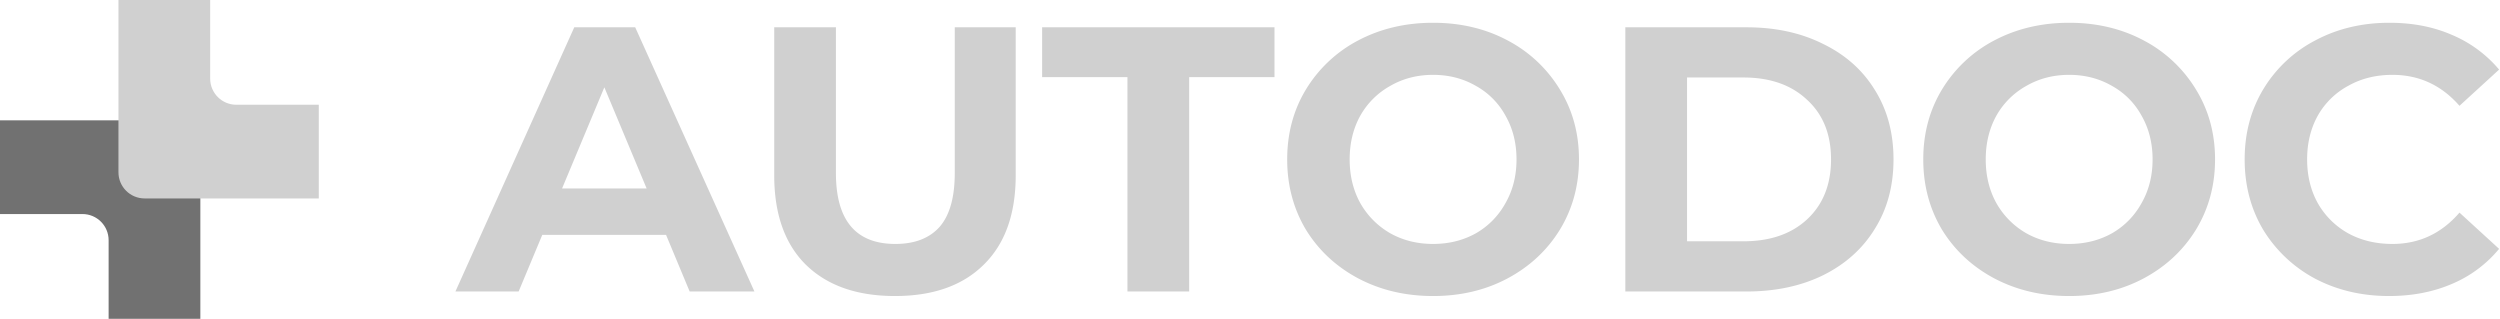 <svg width="149" height="19" fill="none" xmlns="http://www.w3.org/2000/svg"><g clip-path="url(#a)"><path d="M39.697 13.999h-7.378l-1.408 3.374h-3.768l7.083-15.746h3.632l7.106 15.746h-3.86l-1.407-3.374Zm-1.158-2.767-2.52-6.028-2.52 6.028h5.04ZM53.34 17.643c-2.27 0-4.04-.623-5.312-1.867-1.256-1.245-1.884-3.022-1.884-5.331V1.627h3.677v8.683c0 2.819 1.18 4.229 3.542 4.229 1.15 0 2.028-.338 2.633-1.013.605-.69.908-1.762.908-3.216V1.627h3.632v8.818c0 2.31-.635 4.086-1.906 5.33-1.257 1.245-3.02 1.868-5.29 1.868ZM67.196 4.596h-5.085V1.627h13.848v2.97h-5.085v12.776h-3.678V4.596ZM85.412 17.643c-1.65 0-3.14-.353-4.472-1.057-1.317-.705-2.354-1.672-3.11-2.902-.742-1.245-1.113-2.64-1.113-4.184 0-1.545.371-2.932 1.113-4.161a7.963 7.963 0 0 1 3.11-2.925c1.332-.704 2.823-1.057 4.472-1.057 1.65 0 3.133.353 4.45 1.057a7.966 7.966 0 0 1 3.11 2.925c.756 1.23 1.135 2.616 1.135 4.161 0 1.545-.379 2.94-1.135 4.184-.757 1.23-1.794 2.197-3.11 2.902-1.317.704-2.8 1.057-4.45 1.057Zm0-3.104c.938 0 1.786-.21 2.543-.63a4.622 4.622 0 0 0 1.77-1.8c.44-.764.659-1.634.659-2.609 0-.975-.22-1.845-.659-2.61a4.468 4.468 0 0 0-1.77-1.776c-.757-.435-1.605-.653-2.543-.653-.938 0-1.786.218-2.543.653a4.622 4.622 0 0 0-1.793 1.777c-.424.764-.636 1.634-.636 2.609 0 .975.212 1.845.636 2.61a4.785 4.785 0 0 0 1.794 1.799c.756.42 1.604.63 2.542.63ZM96.87 1.627h7.22c1.725 0 3.246.33 4.563.99 1.332.645 2.361 1.56 3.087 2.744.742 1.185 1.113 2.564 1.113 4.139 0 1.575-.371 2.954-1.113 4.139-.726 1.185-1.755 2.107-3.087 2.767-1.317.645-2.838.967-4.563.967h-7.22V1.627Zm7.038 12.754c1.589 0 2.853-.435 3.791-1.304.954-.885 1.431-2.077 1.431-3.577s-.477-2.684-1.431-3.554c-.938-.885-2.202-1.327-3.791-1.327h-3.36v9.762h3.36ZM123.322 17.643c-1.65 0-3.141-.353-4.472-1.057-1.317-.705-2.354-1.672-3.11-2.902-.742-1.245-1.113-2.64-1.113-4.184 0-1.545.371-2.932 1.113-4.161a7.957 7.957 0 0 1 3.11-2.925c1.331-.704 2.822-1.057 4.472-1.057 1.649 0 3.133.353 4.45 1.057a7.97 7.97 0 0 1 3.11 2.925c.756 1.23 1.135 2.616 1.135 4.161 0 1.545-.379 2.94-1.135 4.184-.757 1.23-1.794 2.197-3.11 2.902-1.317.704-2.801 1.057-4.45 1.057Zm0-3.104c.938 0 1.786-.21 2.542-.63a4.621 4.621 0 0 0 1.771-1.8c.439-.764.659-1.634.659-2.609 0-.975-.22-1.845-.659-2.61a4.467 4.467 0 0 0-1.771-1.776c-.756-.435-1.604-.653-2.542-.653-.938 0-1.786.218-2.543.653a4.625 4.625 0 0 0-1.793 1.777c-.424.764-.636 1.634-.636 2.609 0 .975.212 1.845.636 2.61a4.788 4.788 0 0 0 1.793 1.799c.757.42 1.605.63 2.543.63ZM142.386 17.643c-1.62 0-3.088-.345-4.405-1.035a8.066 8.066 0 0 1-3.087-2.902c-.741-1.244-1.112-2.646-1.112-4.206 0-1.56.371-2.954 1.112-4.184a7.847 7.847 0 0 1 3.087-2.902c1.317-.704 2.793-1.057 4.427-1.057 1.378 0 2.619.24 3.723.72a7.45 7.45 0 0 1 2.815 2.07l-2.361 2.159c-1.074-1.23-2.406-1.845-3.995-1.845-.984 0-1.861.218-2.633.653a4.572 4.572 0 0 0-1.816 1.777c-.424.764-.636 1.634-.636 2.609 0 .975.212 1.845.636 2.61a4.73 4.73 0 0 0 1.816 1.799c.772.42 1.649.63 2.633.63 1.589 0 2.921-.623 3.995-1.867l2.361 2.16a7.347 7.347 0 0 1-2.815 2.091c-1.12.48-2.368.72-3.745.72Z" fill="#D0D0D0"/><path fill-rule="evenodd" clip-rule="evenodd" d="M4.915 12.757c.86 0 1.559.698 1.559 1.559V19h5.467V8.731c0-.86-.698-1.558-1.559-1.558H0v5.584h4.915Z" fill="#717171"/><path fill-rule="evenodd" clip-rule="evenodd" d="M14.085 6.243c-.86 0-1.559-.698-1.559-1.559V0H7.06v10.269c0 .86.698 1.558 1.559 1.558H19V6.243h-4.915Z" fill="#D0D0D0"/></g><defs><clipPath id="a"><path fill="#fff" d="M0 0h148.946v19H0z"/></clipPath></defs></svg>